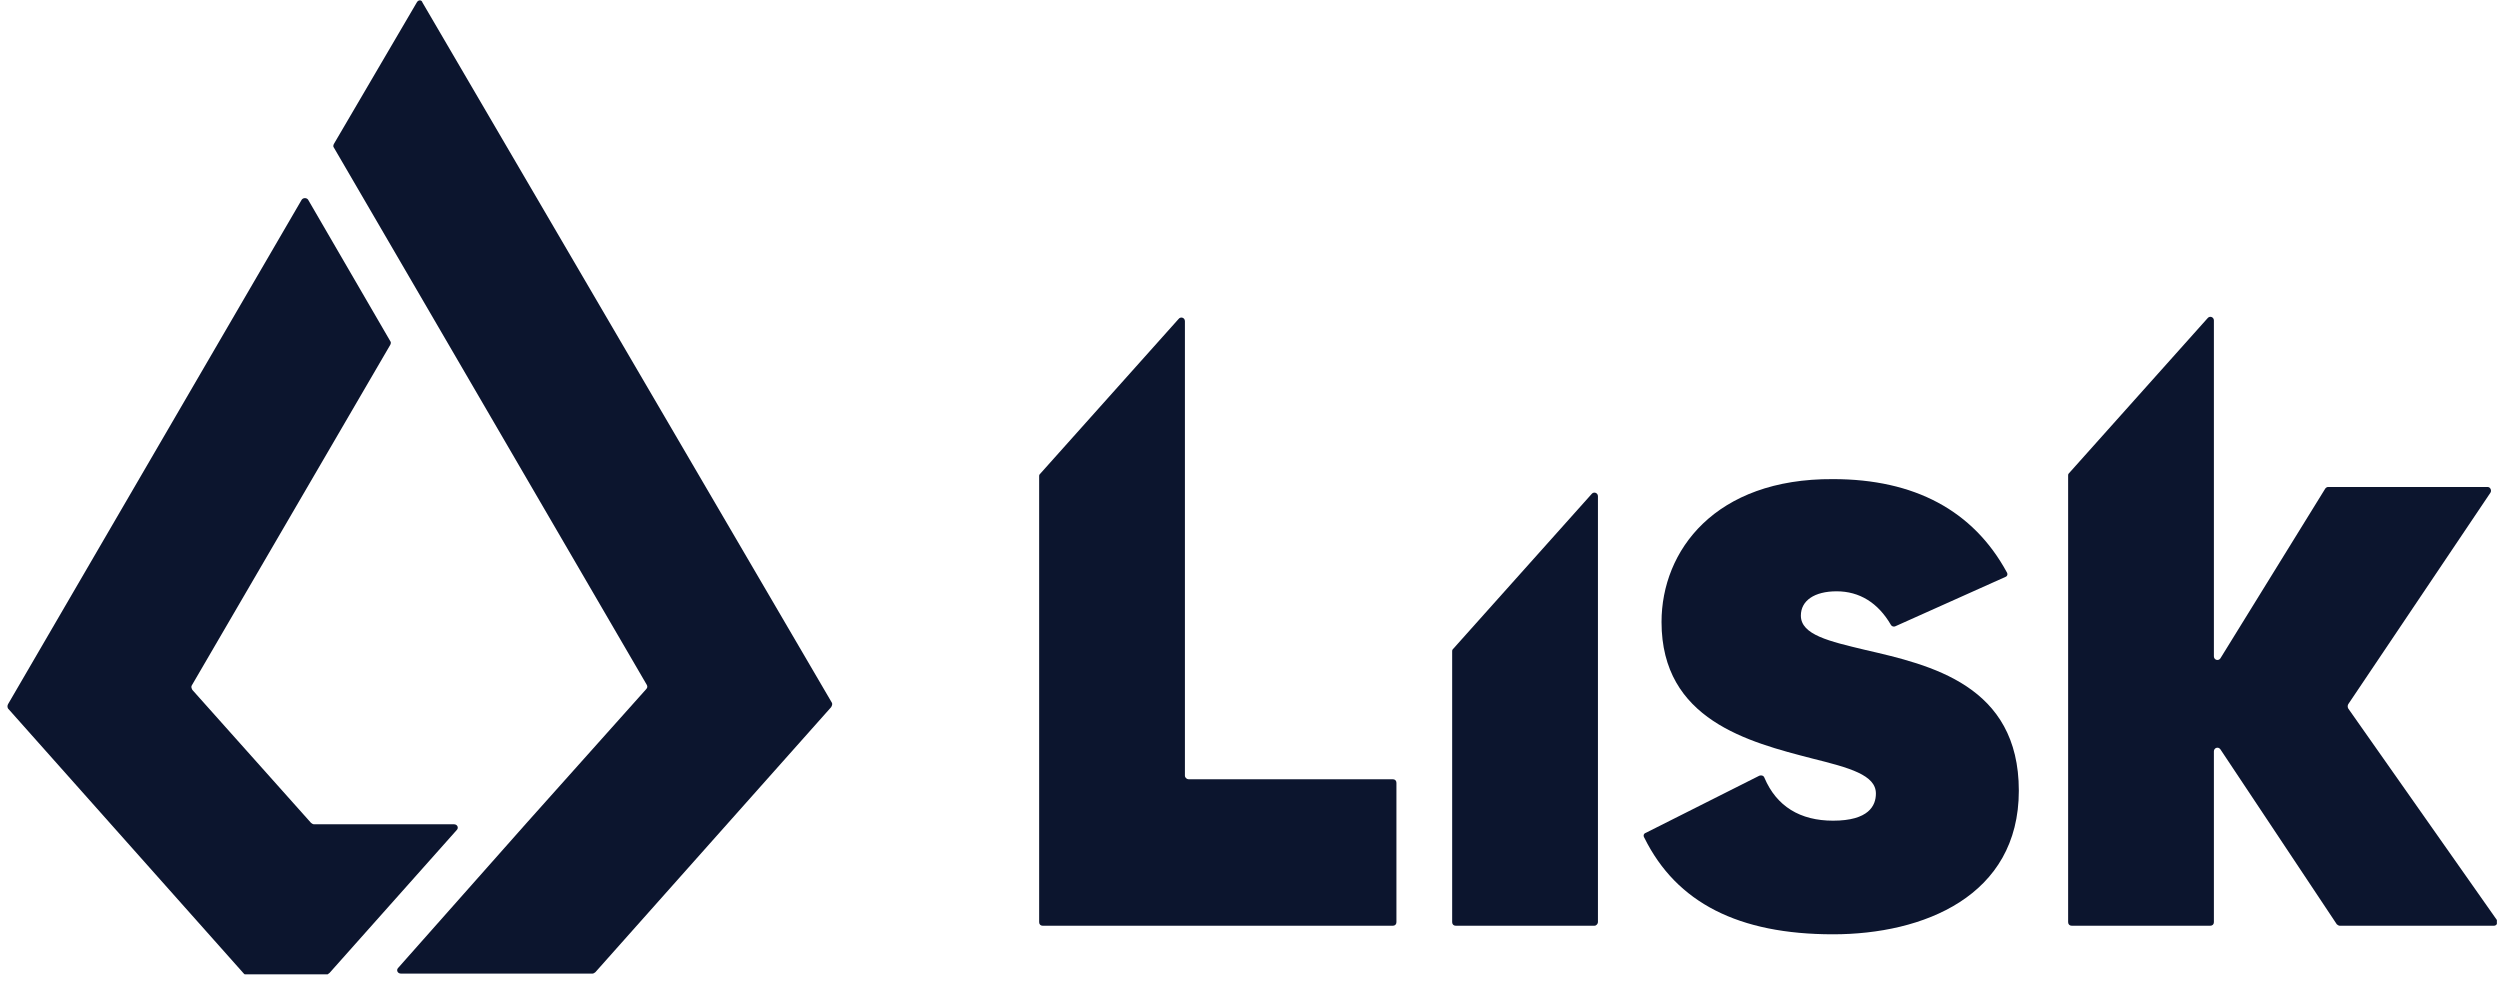 <svg width="147" height="58" viewBox="0 0 147 58" fill="none" xmlns="http://www.w3.org/2000/svg">
<g clip-path="url(#clip0_6196_850)">
<path d="M19.379 57.206L26.858 48.803C26.984 48.677 26.9 48.467 26.69 48.467H18.454C18.412 48.467 18.328 48.425 18.286 48.383L11.312 40.568C11.27 40.483 11.227 40.399 11.27 40.315L22.95 20.273C22.992 20.189 22.992 20.105 22.95 20.063L18.118 11.744C18.034 11.618 17.824 11.618 17.74 11.744L0.471 41.408C0.429 41.492 0.429 41.576 0.471 41.66L14.337 57.248C14.379 57.29 14.421 57.332 14.505 57.332H19.211C19.253 57.29 19.337 57.248 19.379 57.206Z" fill="#0C152E"/>
<path d="M24.505 0.148L19.631 8.467C19.589 8.551 19.589 8.635 19.631 8.677L24.673 17.332L38.034 40.274C38.076 40.358 38.076 40.442 37.992 40.526L30.933 48.425L23.412 56.912C23.286 57.038 23.37 57.248 23.581 57.248H34.841C34.883 57.248 34.967 57.206 35.009 57.164L48.875 41.576C48.917 41.492 48.959 41.408 48.917 41.324L24.841 0.148C24.799 -0.021 24.589 -0.021 24.505 0.148Z" fill="#0C152E"/>
<path d="M69.673 45.61V18.887C69.673 18.677 69.421 18.593 69.295 18.761L61.144 27.879C61.102 27.921 61.102 27.963 61.102 28.005V54.224C61.102 54.349 61.185 54.434 61.312 54.434H69.673H81.9C82.026 54.434 82.11 54.349 82.11 54.224V46.03C82.11 45.904 82.026 45.82 81.9 45.82H69.883C69.799 45.82 69.673 45.736 69.673 45.61Z" fill="#0C152E"/>
<path d="M93.959 54.223V29.181C93.959 28.971 93.707 28.887 93.581 29.055L85.429 38.173C85.387 38.215 85.387 38.257 85.387 38.299V54.223C85.387 54.349 85.471 54.433 85.597 54.433H93.749C93.875 54.433 93.959 54.307 93.959 54.223Z" fill="#0C152E"/>
<path d="M138.076 41.66C138.034 41.575 138.034 41.491 138.076 41.407L146.438 28.97C146.522 28.844 146.438 28.634 146.27 28.634H136.9C136.816 28.634 136.774 28.676 136.732 28.718L130.555 38.718C130.429 38.886 130.177 38.802 130.177 38.592V18.844C130.177 18.634 129.925 18.55 129.799 18.718L121.648 27.836C121.606 27.878 121.606 27.92 121.606 27.962V54.222C121.606 54.349 121.69 54.433 121.816 54.433H129.967C130.093 54.433 130.177 54.349 130.177 54.222V45.819V44.181C130.177 43.97 130.429 43.886 130.555 44.054L137.404 54.349C137.446 54.391 137.53 54.433 137.572 54.433H146.648C146.816 54.433 146.9 54.222 146.816 54.096L138.076 41.66Z" fill="#0C152E"/>
<path d="M107.782 54.937C113.076 54.937 118.707 52.71 118.707 46.492C118.707 40.273 113.497 39.097 109.673 38.214C107.572 37.71 105.891 37.332 105.891 36.197C105.891 35.315 106.69 34.769 107.992 34.769C109.337 34.769 110.429 35.441 111.186 36.744C111.228 36.828 111.354 36.87 111.438 36.828L117.908 33.928C118.034 33.886 118.076 33.76 117.992 33.634C116.018 30.021 112.572 28.172 107.782 28.172C100.849 28.13 97.698 32.374 97.698 36.576C97.698 42.332 102.824 43.634 106.564 44.601C108.749 45.147 110.303 45.567 110.303 46.66C110.303 47.374 109.883 48.256 107.782 48.256C105.849 48.256 104.463 47.416 103.749 45.735C103.707 45.609 103.581 45.567 103.454 45.609L96.774 48.971C96.648 49.013 96.606 49.139 96.69 49.265C98.581 53.088 102.236 54.937 107.782 54.937Z" fill="#0C152E"/>
</g>
<defs>
<clipPath id="clip0_6196_850">
<rect width="146.387" height="57.269" fill="white" transform="translate(0.429 0.021)"/>
</clipPath>
</defs>
</svg>
